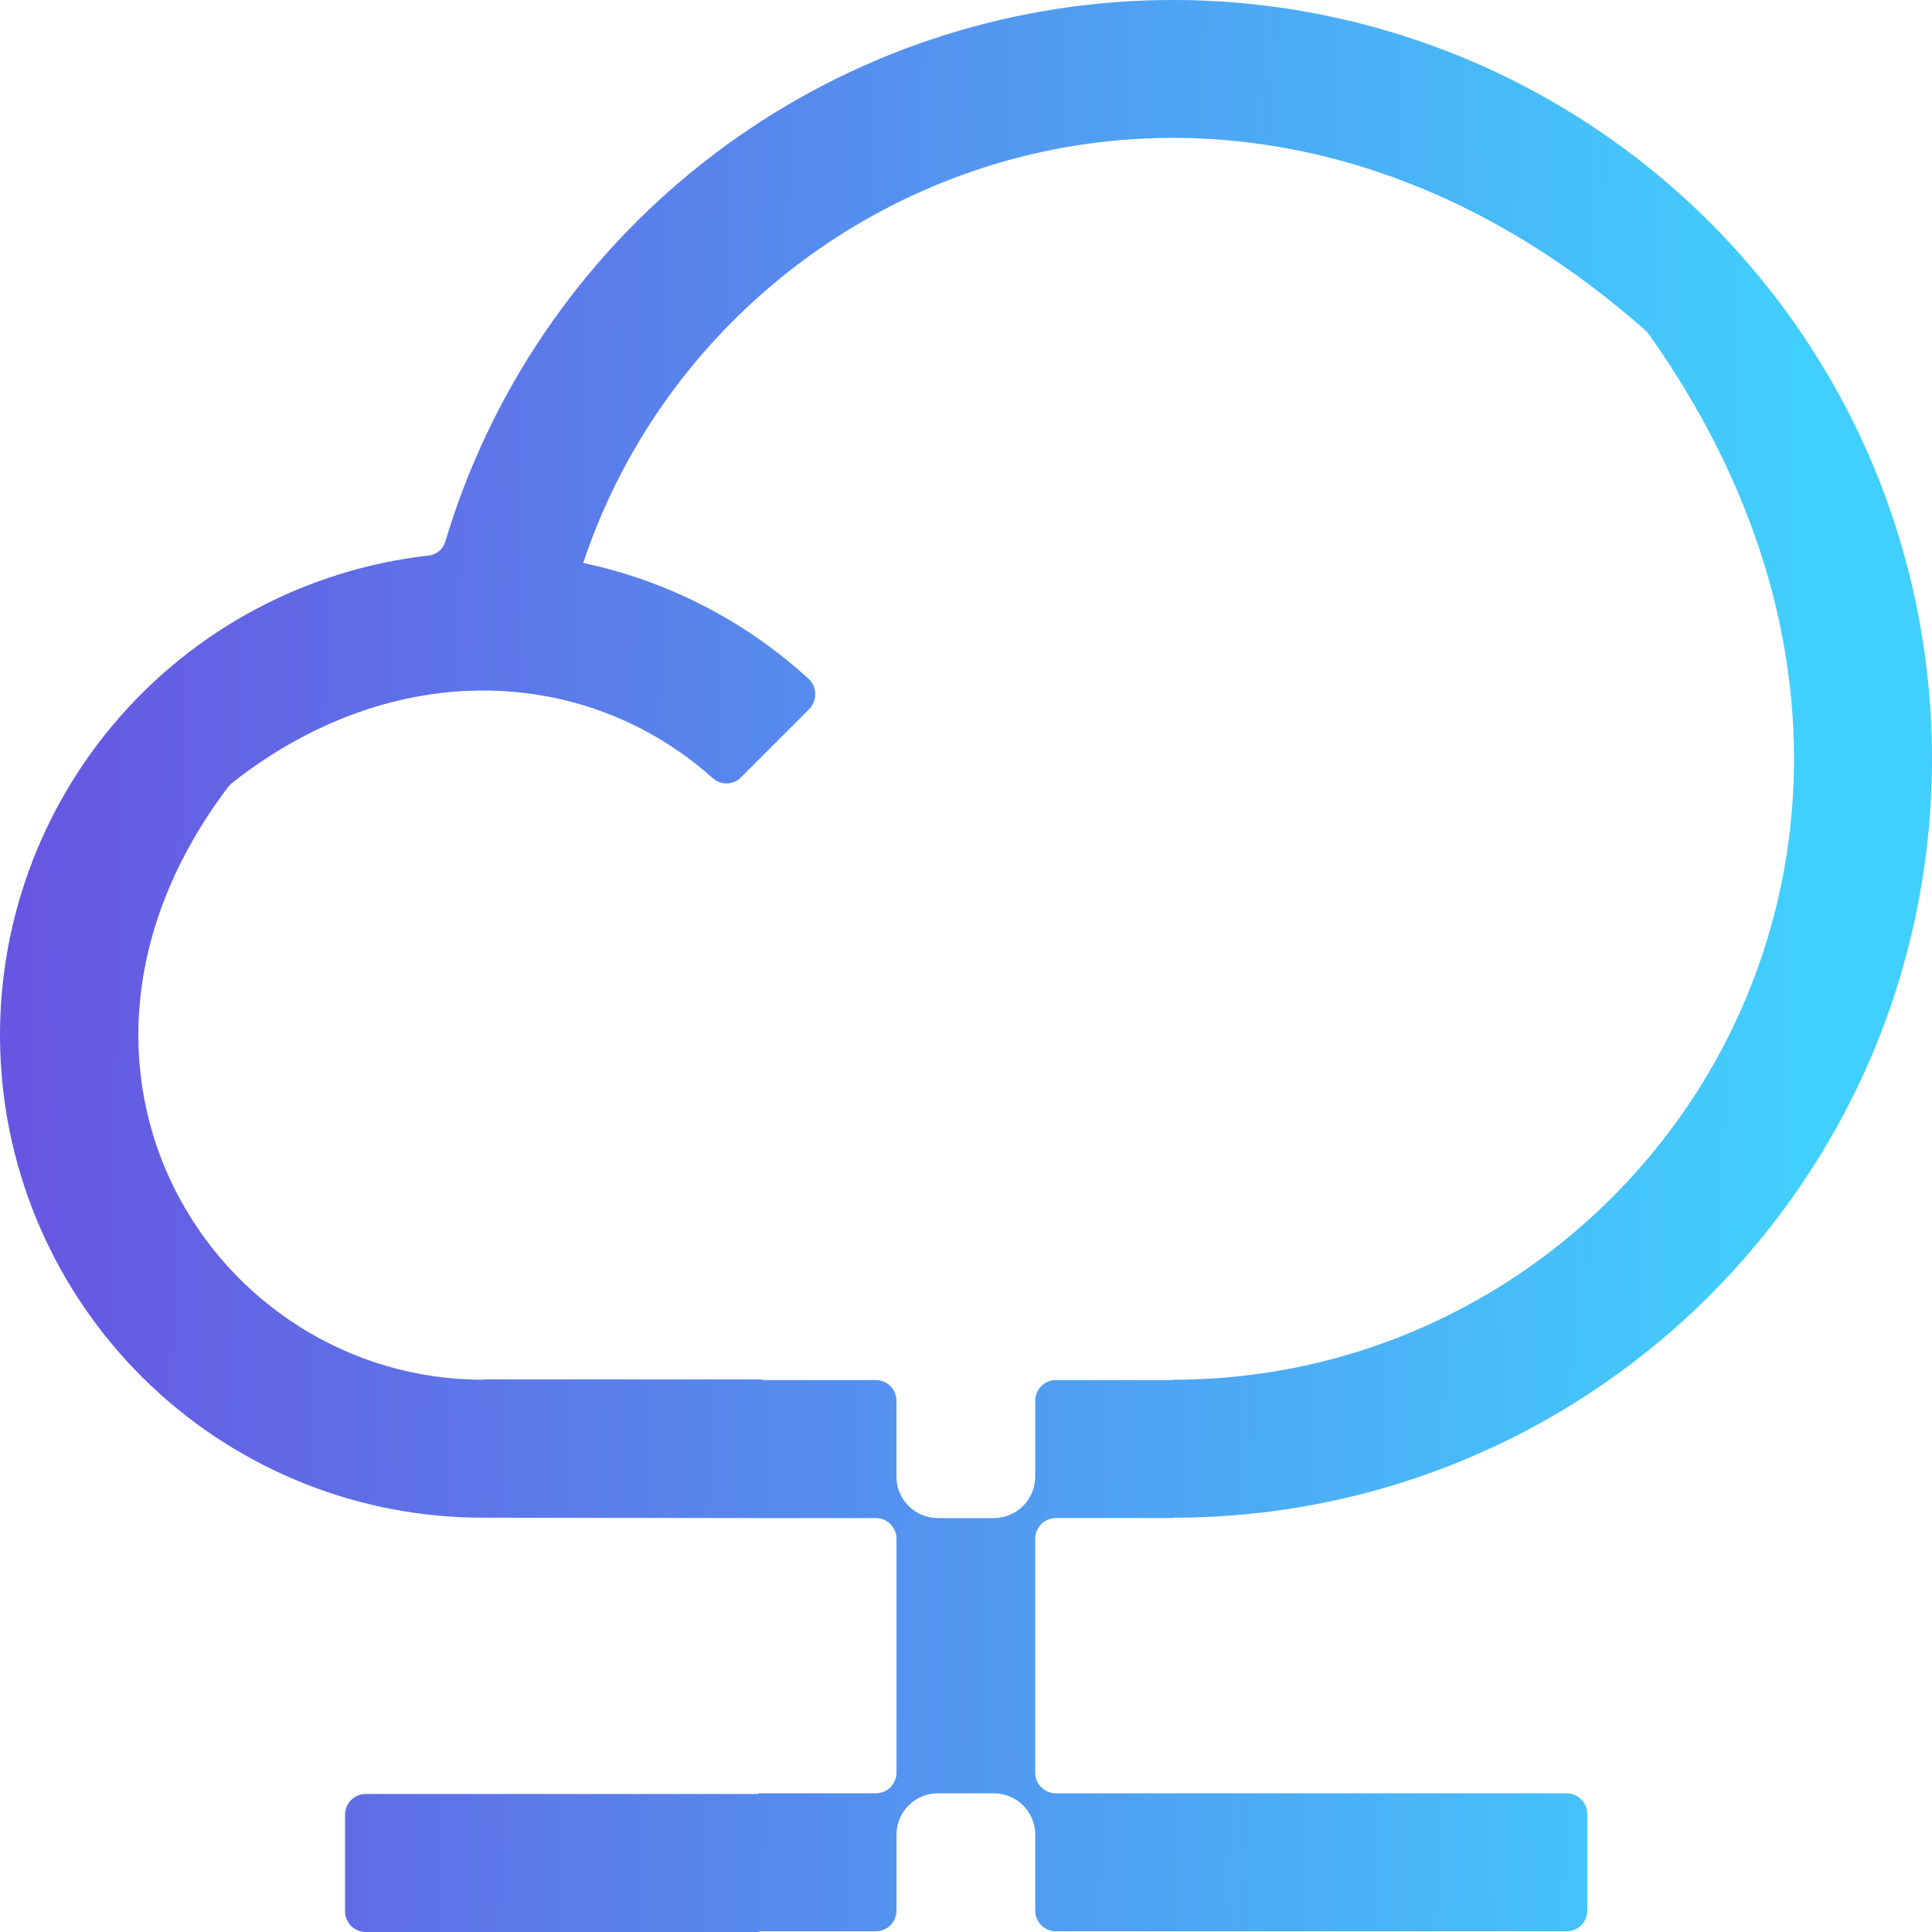 <svg width="60" height="60" viewBox="0 0 60 60" fill="none" xmlns="http://www.w3.org/2000/svg">
<path d="M58.146 14.391C56.255 9.921 53.029 6.144 48.91 3.575C44.792 1.005 39.98 -0.231 35.132 0.035C30.285 0.301 25.637 2.056 21.825 5.061C18.012 8.065 15.219 12.173 13.828 16.823C13.794 16.938 13.727 17.04 13.635 17.117C13.542 17.194 13.429 17.241 13.31 17.253C9.503 17.683 6.005 19.554 3.534 22.481C1.063 25.409 -0.193 29.17 0.024 32.994C0.241 36.818 1.914 40.414 4.699 43.043C7.485 45.673 11.172 47.137 15.003 47.134L23.555 47.145H27.199C27.369 47.145 27.533 47.212 27.654 47.333C27.774 47.453 27.842 47.617 27.842 47.788V55.05C27.842 55.22 27.774 55.384 27.654 55.504C27.533 55.625 27.369 55.693 27.199 55.693H23.555V55.714H11.359C11.188 55.714 11.025 55.782 10.904 55.902C10.784 56.023 10.716 56.187 10.716 56.357V59.357C10.716 59.528 10.784 59.691 10.904 59.812C11.025 59.932 11.188 60 11.359 60H23.576V59.979H27.198C27.369 59.979 27.533 59.911 27.653 59.79C27.774 59.67 27.841 59.506 27.841 59.336V56.978C27.841 56.637 27.977 56.31 28.218 56.069C28.459 55.828 28.787 55.693 29.128 55.693H30.864C31.205 55.693 31.532 55.828 31.774 56.069C32.015 56.31 32.15 56.637 32.15 56.978V59.336C32.15 59.506 32.218 59.67 32.339 59.79C32.459 59.911 32.623 59.979 32.793 59.979H48.652C48.823 59.979 48.986 59.911 49.107 59.79C49.227 59.67 49.295 59.506 49.295 59.336V56.336C49.295 56.165 49.227 56.002 49.107 55.881C48.986 55.76 48.823 55.693 48.652 55.693H32.792C32.621 55.693 32.458 55.625 32.337 55.504C32.216 55.384 32.149 55.22 32.149 55.05V47.787C32.149 47.617 32.216 47.453 32.337 47.333C32.458 47.212 32.621 47.144 32.792 47.144H36.436V47.133C41.131 47.138 45.719 45.736 49.608 43.107C53.397 40.55 56.363 36.949 58.146 32.74C59.37 29.836 60 26.717 60 23.566C60 20.415 59.37 17.295 58.146 14.391ZM36.425 42.849V42.859H32.792C32.621 42.859 32.458 42.927 32.337 43.048C32.217 43.168 32.149 43.332 32.149 43.502V45.859C32.149 46.2 32.013 46.528 31.772 46.769C31.531 47.01 31.204 47.145 30.863 47.145H29.126C28.785 47.145 28.458 47.01 28.217 46.769C27.976 46.528 27.84 46.2 27.84 45.859V43.502C27.84 43.332 27.772 43.168 27.652 43.048C27.531 42.927 27.367 42.859 27.197 42.859H23.681V42.838H15.003V42.849C6.638 42.849 0.482 33.208 7.071 24.457C7.116 24.398 7.167 24.346 7.225 24.3C12.284 20.332 18.26 20.703 22.127 24.159C22.247 24.27 22.404 24.331 22.567 24.329C22.731 24.328 22.887 24.263 23.003 24.148L25.125 22.026C25.187 21.963 25.236 21.89 25.269 21.808C25.302 21.727 25.319 21.64 25.318 21.552C25.317 21.464 25.298 21.377 25.263 21.297C25.228 21.216 25.177 21.143 25.113 21.083C23.143 19.28 20.726 18.037 18.113 17.483C22.181 5.254 38.11 -1.186 51.079 10.242C51.127 10.285 51.17 10.333 51.208 10.385C62.271 25.969 51.283 42.849 36.425 42.849Z" fill="url(#paint0_linear_886_1429)"/>
<defs>
<linearGradient id="paint0_linear_886_1429" x1="1.071" y1="5.233" x2="56.061" y2="6.058" gradientUnits="userSpaceOnUse">
<stop stop-color="#6756E1"/>
<stop offset="1" stop-color="#41CFFD"/>
</linearGradient>
</defs>
</svg>
